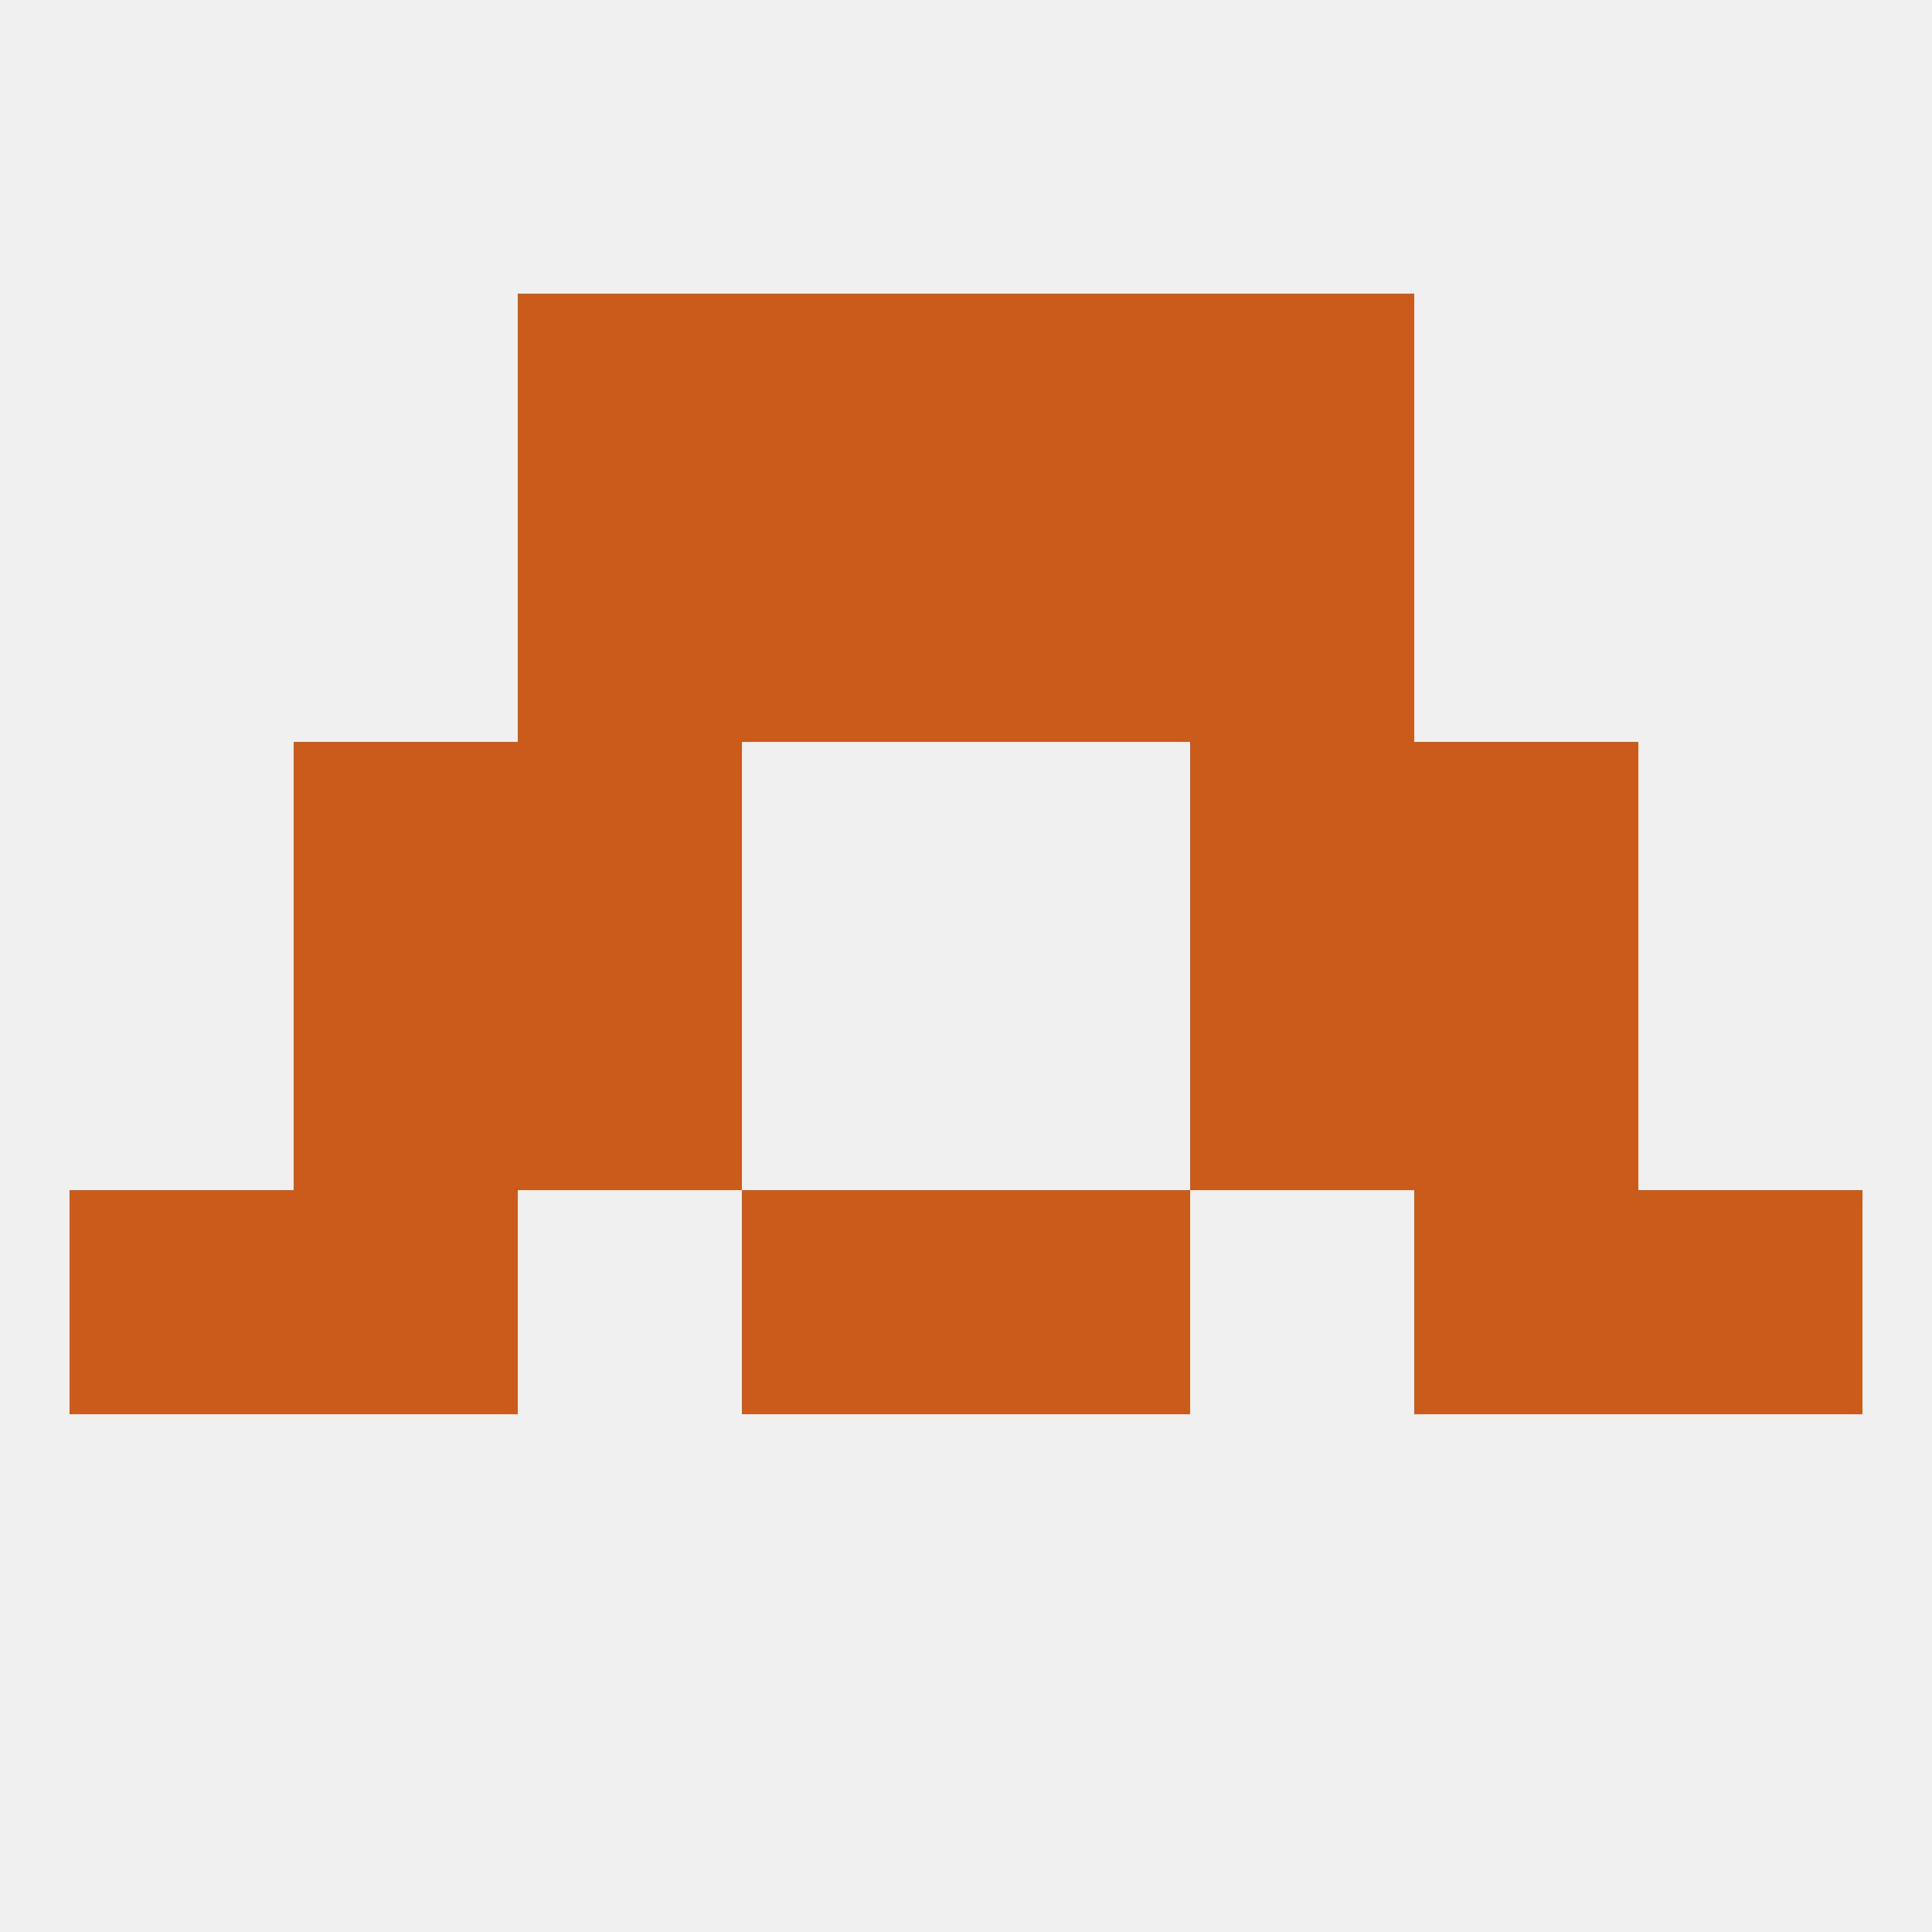 
<!--   <?xml version="1.0"?> -->
<svg version="1.1" baseprofile="full" xmlns="http://www.w3.org/2000/svg" xmlns:xlink="http://www.w3.org/1999/xlink" xmlns:ev="http://www.w3.org/2001/xml-events" width="250" height="250" viewBox="0 0 250 250" >
	<rect width="100%" height="100%" fill="rgba(240,240,240,255)"/>

	<rect x="9" y="154" width="29" height="29" fill="rgba(203,91,26,255)"/>
	<rect x="212" y="154" width="29" height="29" fill="rgba(203,91,26,255)"/>
	<rect x="38" y="154" width="29" height="29" fill="rgba(203,91,26,255)"/>
	<rect x="183" y="154" width="29" height="29" fill="rgba(203,91,26,255)"/>
	<rect x="96" y="154" width="29" height="29" fill="rgba(203,91,26,255)"/>
	<rect x="125" y="154" width="29" height="29" fill="rgba(203,91,26,255)"/>
	<rect x="154" y="125" width="29" height="29" fill="rgba(203,91,26,255)"/>
	<rect x="38" y="125" width="29" height="29" fill="rgba(203,91,26,255)"/>
	<rect x="183" y="125" width="29" height="29" fill="rgba(203,91,26,255)"/>
	<rect x="67" y="125" width="29" height="29" fill="rgba(203,91,26,255)"/>
	<rect x="38" y="96" width="29" height="29" fill="rgba(203,91,26,255)"/>
	<rect x="183" y="96" width="29" height="29" fill="rgba(203,91,26,255)"/>
	<rect x="67" y="96" width="29" height="29" fill="rgba(203,91,26,255)"/>
	<rect x="154" y="96" width="29" height="29" fill="rgba(203,91,26,255)"/>
	<rect x="125" y="67" width="29" height="29" fill="rgba(203,91,26,255)"/>
	<rect x="67" y="67" width="29" height="29" fill="rgba(203,91,26,255)"/>
	<rect x="154" y="67" width="29" height="29" fill="rgba(203,91,26,255)"/>
	<rect x="96" y="67" width="29" height="29" fill="rgba(203,91,26,255)"/>
	<rect x="67" y="38" width="29" height="29" fill="rgba(203,91,26,255)"/>
	<rect x="154" y="38" width="29" height="29" fill="rgba(203,91,26,255)"/>
	<rect x="96" y="38" width="29" height="29" fill="rgba(203,91,26,255)"/>
	<rect x="125" y="38" width="29" height="29" fill="rgba(203,91,26,255)"/>
</svg>